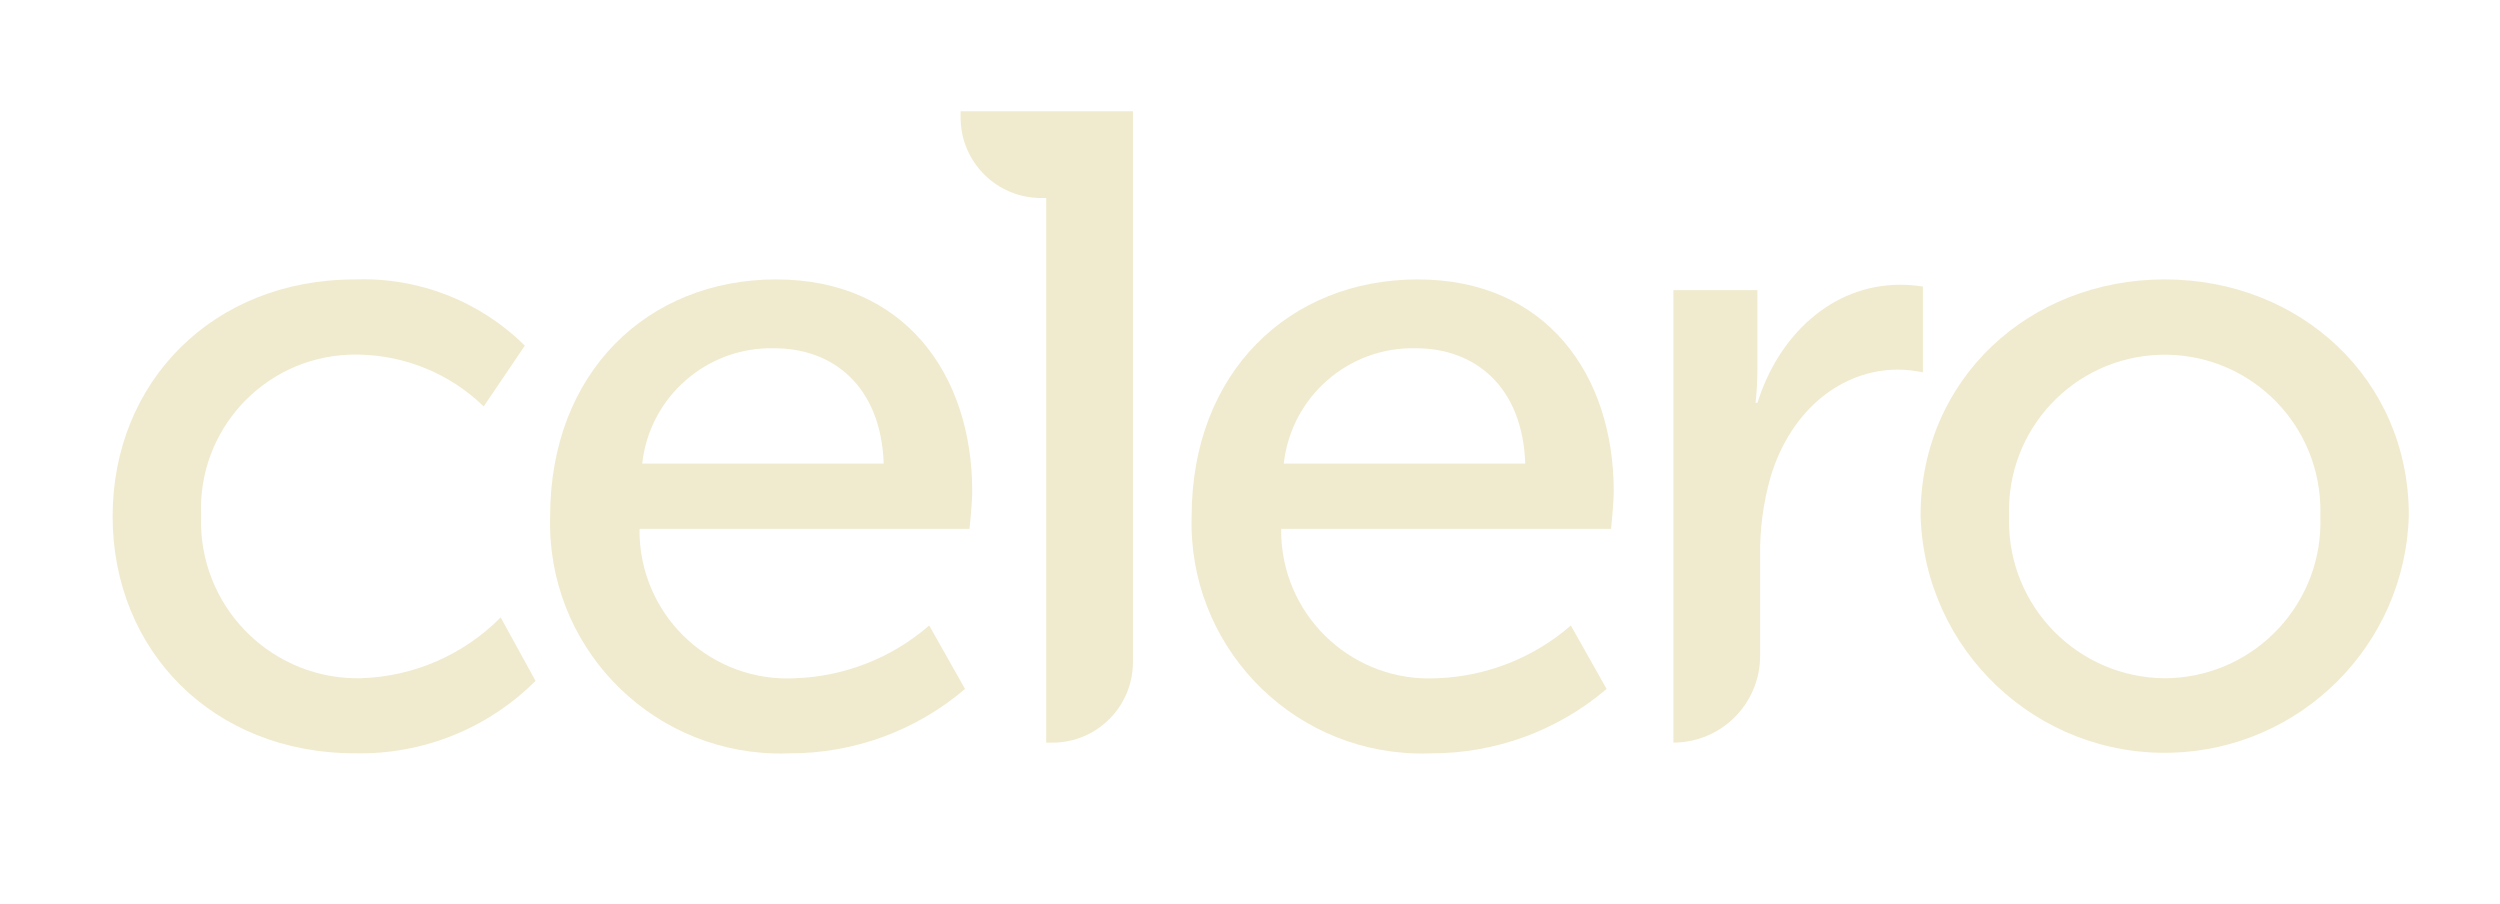 <?xml version="1.0" encoding="UTF-8"?><svg id="a" xmlns="http://www.w3.org/2000/svg" viewBox="0 0 567.64 205.34"><defs><style>.k{fill:#f0ebce;}</style></defs><g id="b"><g id="c"><g id="d"><path id="e" class="k" d="M82.01,154c-19.65.43-35.93-15.14-36.36-34.79-.02-.71,0-1.43.02-2.14-.87-19.3,14.08-35.65,33.38-36.52.78-.04,1.56-.04,2.35-.03,10.63.15,20.8,4.36,28.43,11.77l9.34-13.81c-10.23-10.13-24.19-15.57-38.58-15.03-32.29-.02-55.02,23.33-55.02,53.79s22.74,53.8,55.02,53.8c15.34.34,30.16-5.6,41.01-16.44l-7.92-14.42c-8.39,8.49-19.73,13.44-31.67,13.81Z"/><path id="f" class="k" d="M176.28,63.44c-29.24,0-51.37,21.12-51.37,53.81-.85,28.88,21.88,52.98,50.76,53.82,1.22.04,2.44.03,3.66-.02,14.58.03,28.7-5.16,39.79-14.62l-8.14-14.41c-8.48,7.37-19.23,11.59-30.45,11.98-18.52.97-34.31-13.25-35.28-31.77-.04-.71-.05-1.42-.04-2.14h74.93s.61-5.89.61-8.52c0-26.6-15.43-48.12-44.46-48.12ZM145.82,105.27c1.68-15.22,14.75-26.6,30.05-26.19,13.2,0,24.16,8.53,24.78,26.19h-54.83Z"/><path id="g" class="k" d="M218.11,25.27v1.42c0,10.09,8.18,18.27,18.27,18.27h1.17v123.66h1.42c10.09,0,18.27-8.18,18.27-18.27h0V25.27h-39.13Z"/><path id="h" class="k" d="M321.94,63.44c-29.24,0-51.37,21.12-51.37,53.81-.85,28.88,21.88,52.98,50.76,53.82,1.22.04,2.44.03,3.66-.02,14.59.03,28.7-5.16,39.8-14.62l-8.12-14.41c-8.48,7.37-19.23,11.6-30.45,11.98-18.52.97-34.31-13.25-35.28-31.77-.04-.71-.05-1.42-.04-2.14h74.9s.61-5.89.61-8.52c0-26.6-15.43-48.12-44.46-48.12ZM291.49,105.27c1.68-15.22,14.75-26.6,30.05-26.19,13.2,0,24.16,8.53,24.78,26.19h-54.83Z"/><path id="i" class="k" d="M399.03,91.46h-.41c.27-2.56.41-5.14.41-7.72v-17.87h-19.08v102.74c10.88,0,19.7-8.82,19.7-19.7h0v-22.35c-.12-6.24.7-12.47,2.43-18.47,4.67-15.23,16.24-24.16,28.83-24.16,1.91.01,3.82.22,5.69.61v-19.48c-1.68-.26-3.37-.4-5.07-.41-15.83,0-27.81,11.77-32.48,26.8Z"/><path id="j" class="k" d="M491.51,63.44c-30.66,0-55.43,22.54-55.43,53.6.86,30.61,26.37,54.73,56.99,53.87,29.4-.83,53.05-24.47,53.87-53.87,0-31.07-24.77-53.6-55.43-53.6ZM491.51,154c-19.67-.14-35.5-16.21-35.35-35.88,0-.35.01-.7.02-1.06-.65-19.51,14.64-35.85,34.16-36.5,19.51-.65,35.85,14.64,36.5,34.16.03.78.03,1.56,0,2.35.81,19.57-14.41,36.1-33.99,36.9-.45.02-.89.03-1.34.03Z"/></g></g></g></svg>